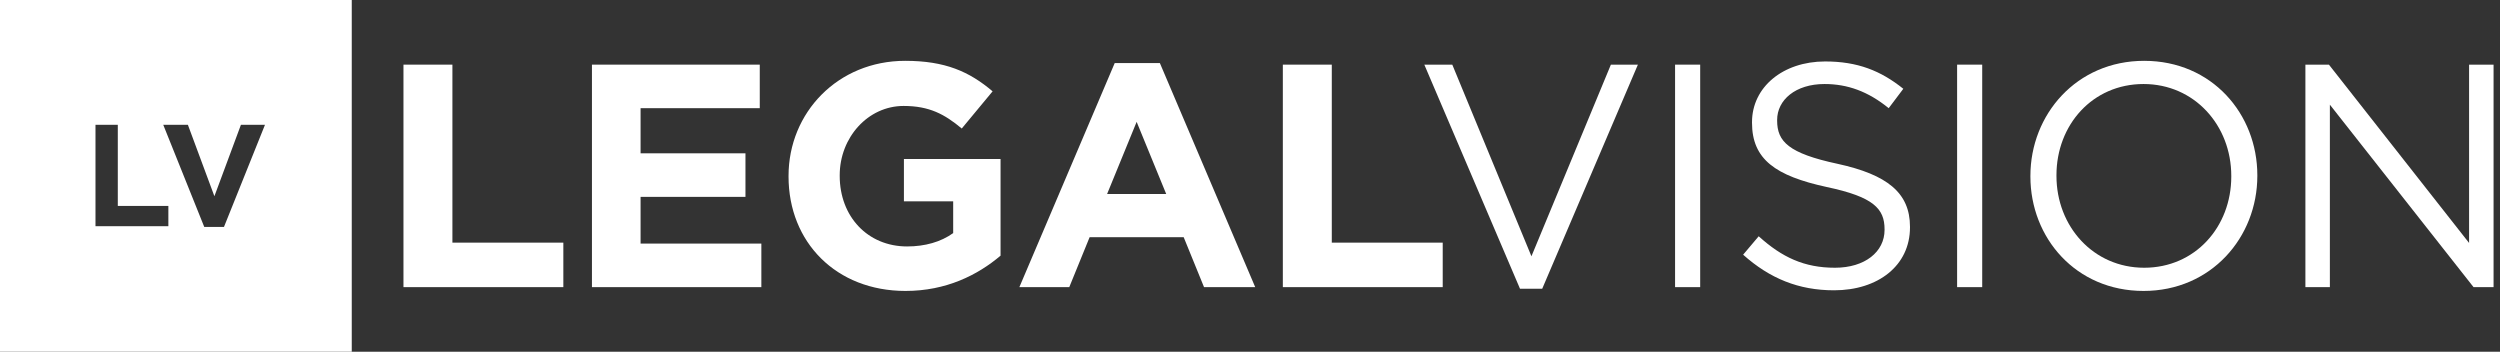 <svg width="199" height="28" viewBox="0 0 199 28" fill="none" xmlns="http://www.w3.org/2000/svg">
<rect x="0" y="0" width="199" height="28" fill="#333333" stroke="none"/>
<path fill-rule="evenodd" clip-rule="evenodd" d="M28 0V28H0V0H28ZM12.995 9.935L16.259 18.065H17.828L21.092 9.935H19.177L17.066 15.62L14.956 9.935H12.995ZM7.601 9.935V18.007H13.402V16.393H9.377V9.935H7.601Z" fill="white"/>
<path d="M72.053 4.842C75.241 4.842 77.164 5.702 79.011 7.27L76.556 10.23C75.19 9.092 73.976 8.434 71.927 8.434C69.093 8.434 66.841 10.939 66.841 13.95V14C66.841 17.238 69.067 19.617 72.205 19.617C73.621 19.617 74.887 19.263 75.873 18.554V16.024H71.952V12.659H79.644V20.351C77.822 21.894 75.316 23.159 72.078 23.159C66.563 23.159 62.768 19.288 62.768 14.051V14C62.768 8.965 66.69 4.842 72.053 4.842Z" fill="white"/>
<path fill-rule="evenodd" clip-rule="evenodd" d="M170.677 4.842C176.066 4.842 179.684 9.067 179.684 13.95V14C179.684 18.883 176.016 23.159 170.626 23.159C165.237 23.159 161.62 18.934 161.62 14.051V14C161.62 9.117 165.288 4.842 170.677 4.842ZM170.626 6.688C166.578 6.688 163.694 9.927 163.694 13.95V14C163.694 18.023 166.629 21.312 170.677 21.312C174.725 21.312 177.61 18.074 177.61 14.051V14C177.61 9.977 174.675 6.688 170.626 6.688Z" fill="white"/>
<path d="M145.28 4.892C147.861 4.892 149.708 5.626 151.504 7.068L150.34 8.611C148.695 7.271 147.051 6.688 145.23 6.688C142.927 6.688 141.46 7.954 141.46 9.547V9.598C141.46 11.268 142.37 12.204 146.266 13.039C150.213 13.899 152.035 15.341 152.035 18.048V18.1C152.035 21.135 149.504 23.108 145.988 23.108C143.18 23.108 140.878 22.172 138.753 20.274L139.992 18.807C141.839 20.477 143.61 21.312 146.064 21.312C148.442 21.312 150.011 20.047 150.011 18.301V18.251C150.011 16.606 149.126 15.671 145.407 14.886C141.333 14 139.46 12.684 139.46 9.774V9.724C139.46 6.942 141.915 4.892 145.28 4.892Z" fill="white"/>
<path d="M121.902 20.401L128.227 5.145H130.377L122.761 22.982H120.991L113.376 5.145H115.602L121.902 20.401Z" fill="white"/>
<path d="M36.012 19.314H44.842V22.856H32.116V5.145H36.012V19.314Z" fill="white"/>
<path d="M60.477 8.611H50.99V12.204H59.339V15.671H50.99V19.389H60.604V22.856H47.119V5.145H60.477V8.611Z" fill="white"/>
<path fill-rule="evenodd" clip-rule="evenodd" d="M99.915 22.856H95.841L94.222 18.883H86.733L85.114 22.856H81.142L88.732 5.019H92.325L99.915 22.856ZM88.125 15.442H92.83L90.477 9.699L88.125 15.442Z" fill="white"/>
<path d="M106.01 19.314H114.84V22.856H102.114V5.145H106.01V19.314Z" fill="white"/>
<path d="M135.335 22.856H133.336V5.145H135.335V22.856Z" fill="white"/>
<path d="M157.784 22.856H155.786V5.145H157.784V22.856Z" fill="white"/>
<path d="M196.539 19.339V5.145H198.488V22.856H196.894L185.458 8.333V22.856H183.51V5.145H185.382L196.539 19.339Z" fill="white"/>
</svg>
